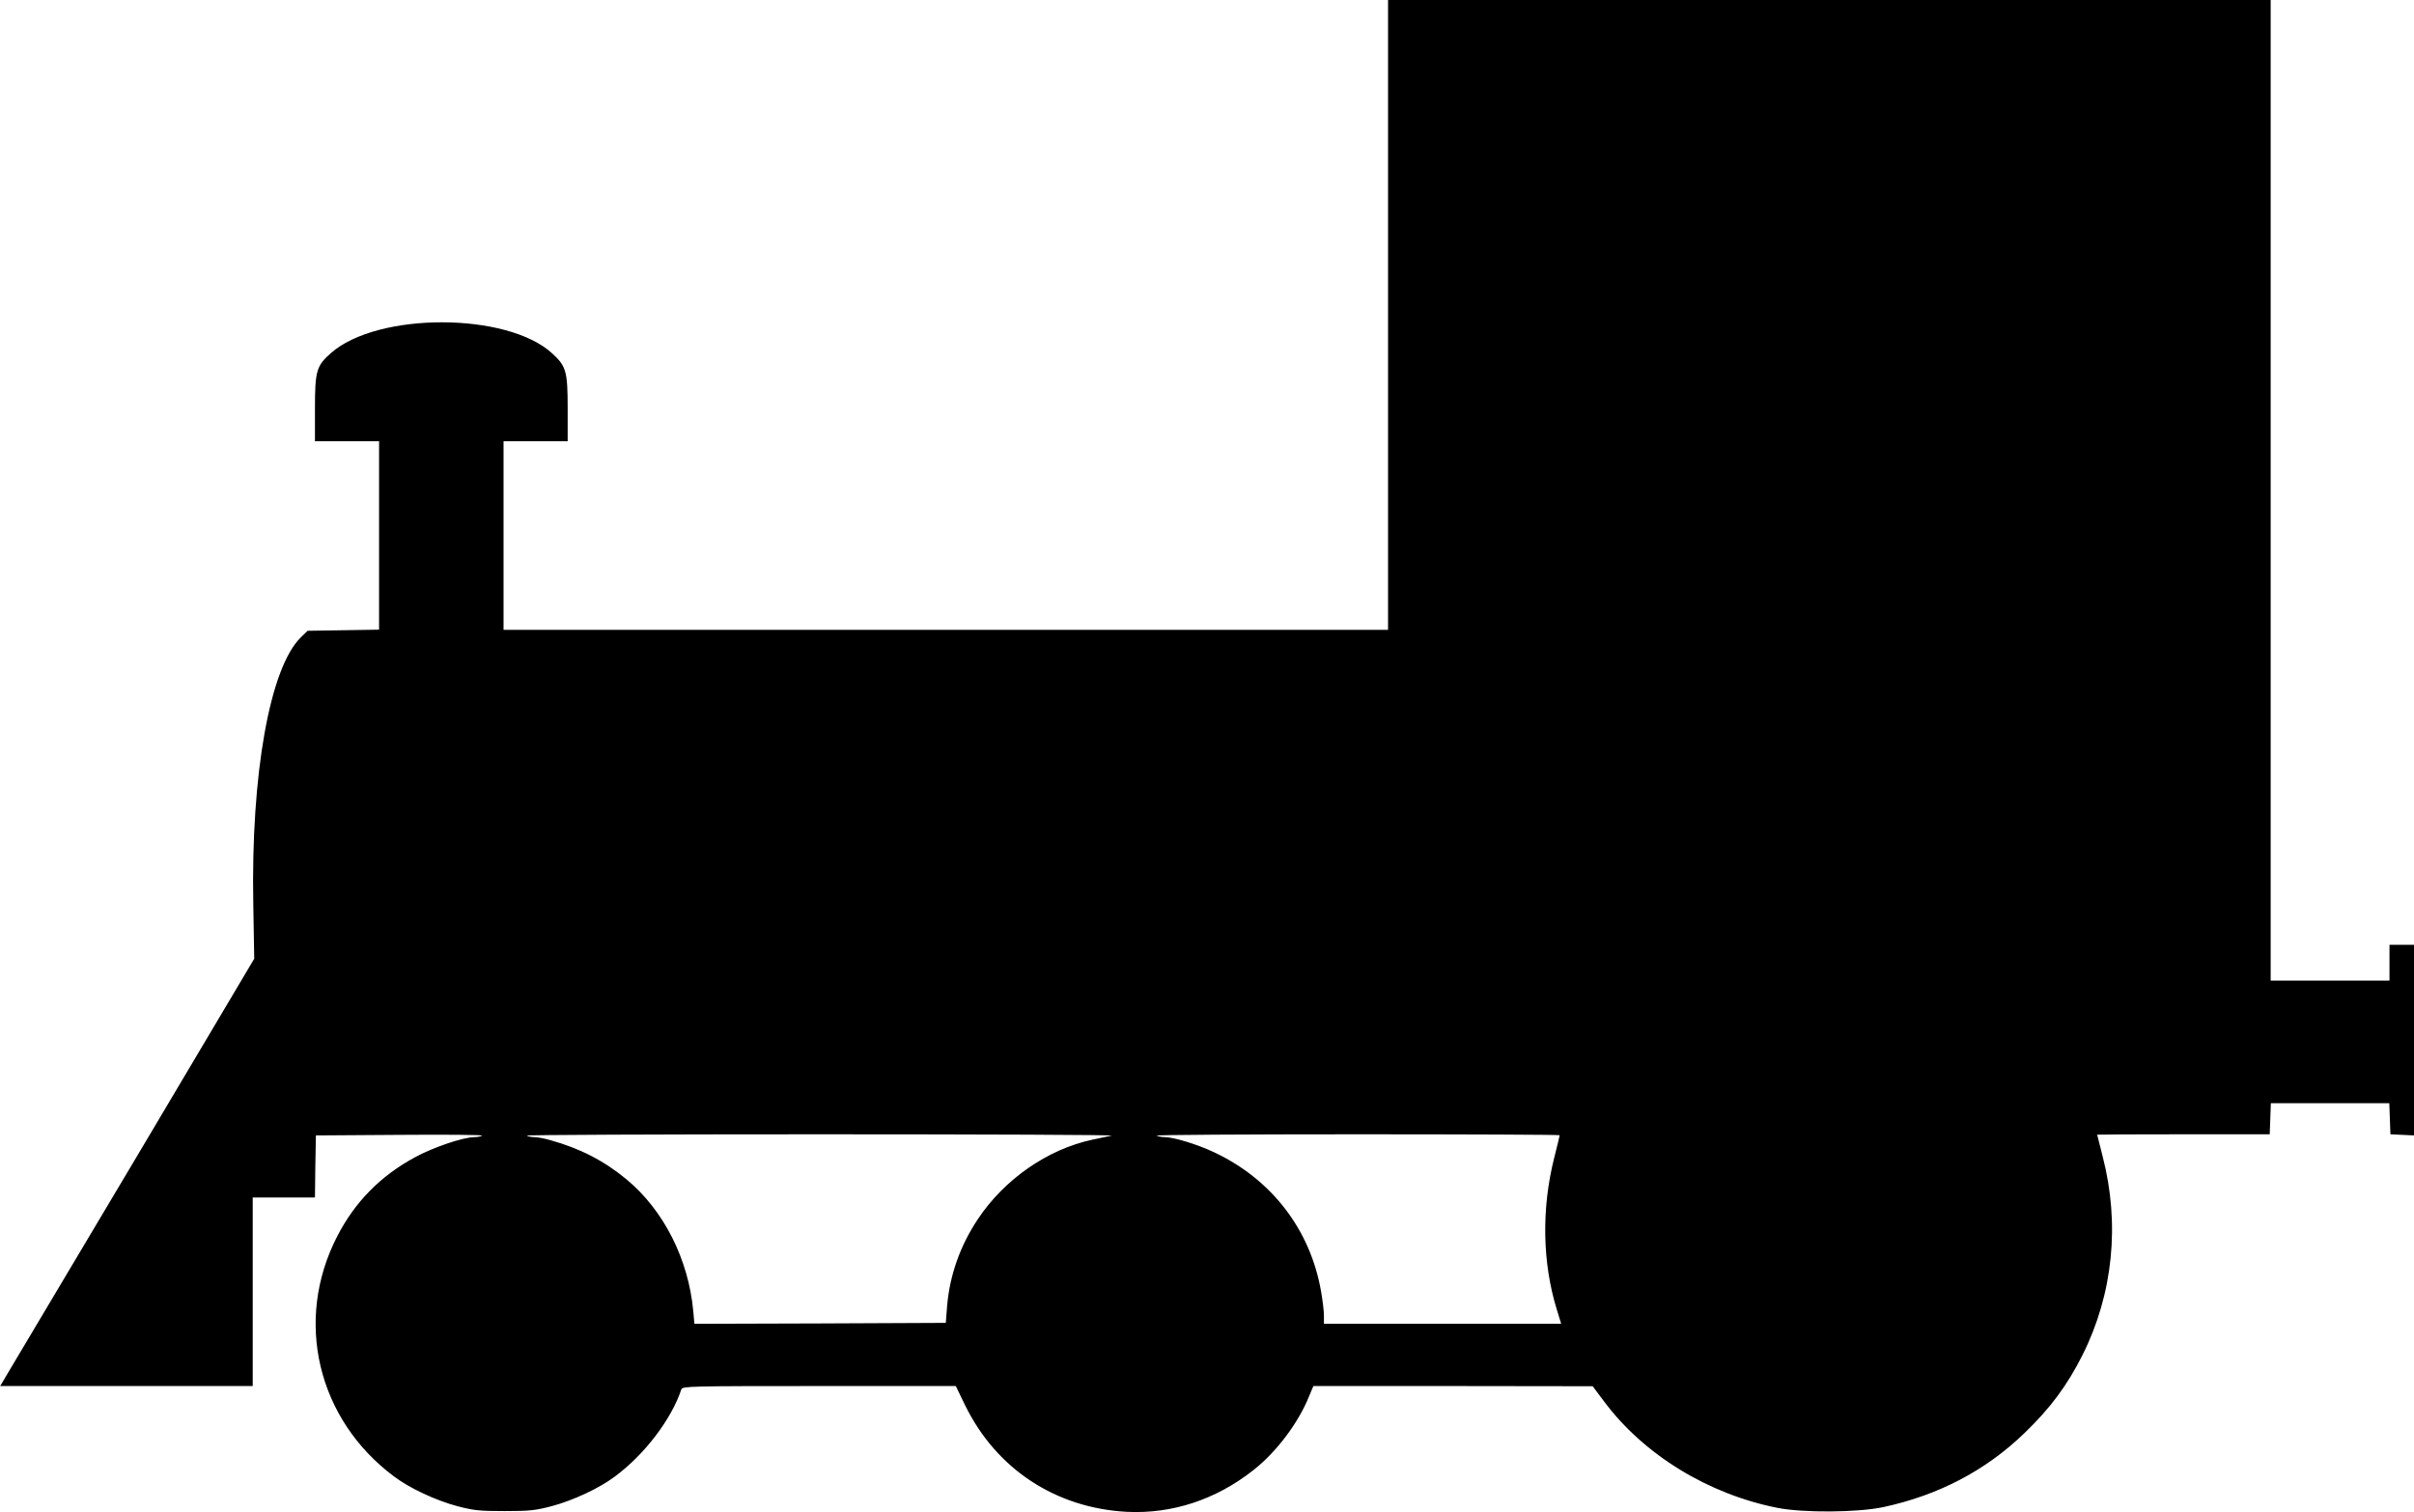  <svg version="1.0" xmlns="http://www.w3.org/2000/svg"
 width="1280pt" height="802pt" viewBox="0 0 1280 802"
 preserveAspectRatio="xMidYMid meet"><g transform="translate(0,802) scale(0.1,-0.1)"
fill="#000000" stroke="none">
<path d="M7360 6350 l0 -1670 -2345 0 -2345 0 0 500 0 500 170 0 170 0 0 173
c0 199 -8 225 -82 293 -238 219 -925 220 -1173 2 -77 -68 -85 -94 -85 -295 l0
-173 170 0 170 0 0 -499 0 -500 -189 -3 -190 -3 -35 -34 c-165 -160 -266 -726
-253 -1415 l5 -290 -615 -1036 c-339 -569 -642 -1079 -674 -1132 l-58 -98 669
0 670 0 0 500 0 500 165 0 165 0 2 165 3 164 447 3 c245 2 441 0 435 -4 -7 -4
-25 -8 -40 -8 -61 0 -220 -54 -317 -107 -183 -99 -319 -238 -412 -419 -230
-446 -105 -971 302 -1274 82 -62 222 -127 335 -157 87 -23 120 -26 250 -26
130 0 163 3 250 26 113 30 253 95 335 157 157 116 300 303 353 463 6 16 50 17
731 17 l724 0 50 -103 c165 -337 480 -544 857 -564 240 -12 474 65 672 222
121 95 237 249 293 388 l24 57 740 0 741 -1 60 -80 c210 -282 551 -492 920
-565 136 -27 425 -25 561 4 293 63 543 194 748 392 139 134 227 253 309 416
161 322 199 693 106 1052 -16 62 -29 114 -29 115 0 1 206 2 458 2 l457 0 3 83
3 82 314 0 314 0 3 -82 3 -83 63 -3 62 -3 0 506 0 505 -65 0 -65 0 0 -95 0
-95 -315 0 -315 0 0 2600 0 2600 -2340 0 -2340 0 0 -1670z m-1466 -4352 c-16
-3 -63 -14 -104 -22 -236 -51 -465 -210 -605 -421 -94 -141 -149 -297 -163
-460 l-7 -90 -667 -3 -666 -2 -6 67 c-25 274 -156 535 -354 699 -118 98 -246
164 -404 208 -31 9 -69 16 -85 16 -15 0 -33 4 -40 8 -6 4 696 7 1559 7 864 0
1557 -3 1542 -7z m2376 2 c0 -3 -13 -57 -29 -120 -68 -269 -63 -556 14 -805
l23 -75 -629 0 -629 0 0 44 c0 24 -7 81 -15 127 -57 329 -263 596 -568 739
-89 42 -214 80 -262 80 -16 0 -35 4 -42 8 -6 4 472 7 1063 7 591 0 1074 -2
1074 -5z"/>
</g>
</svg>
